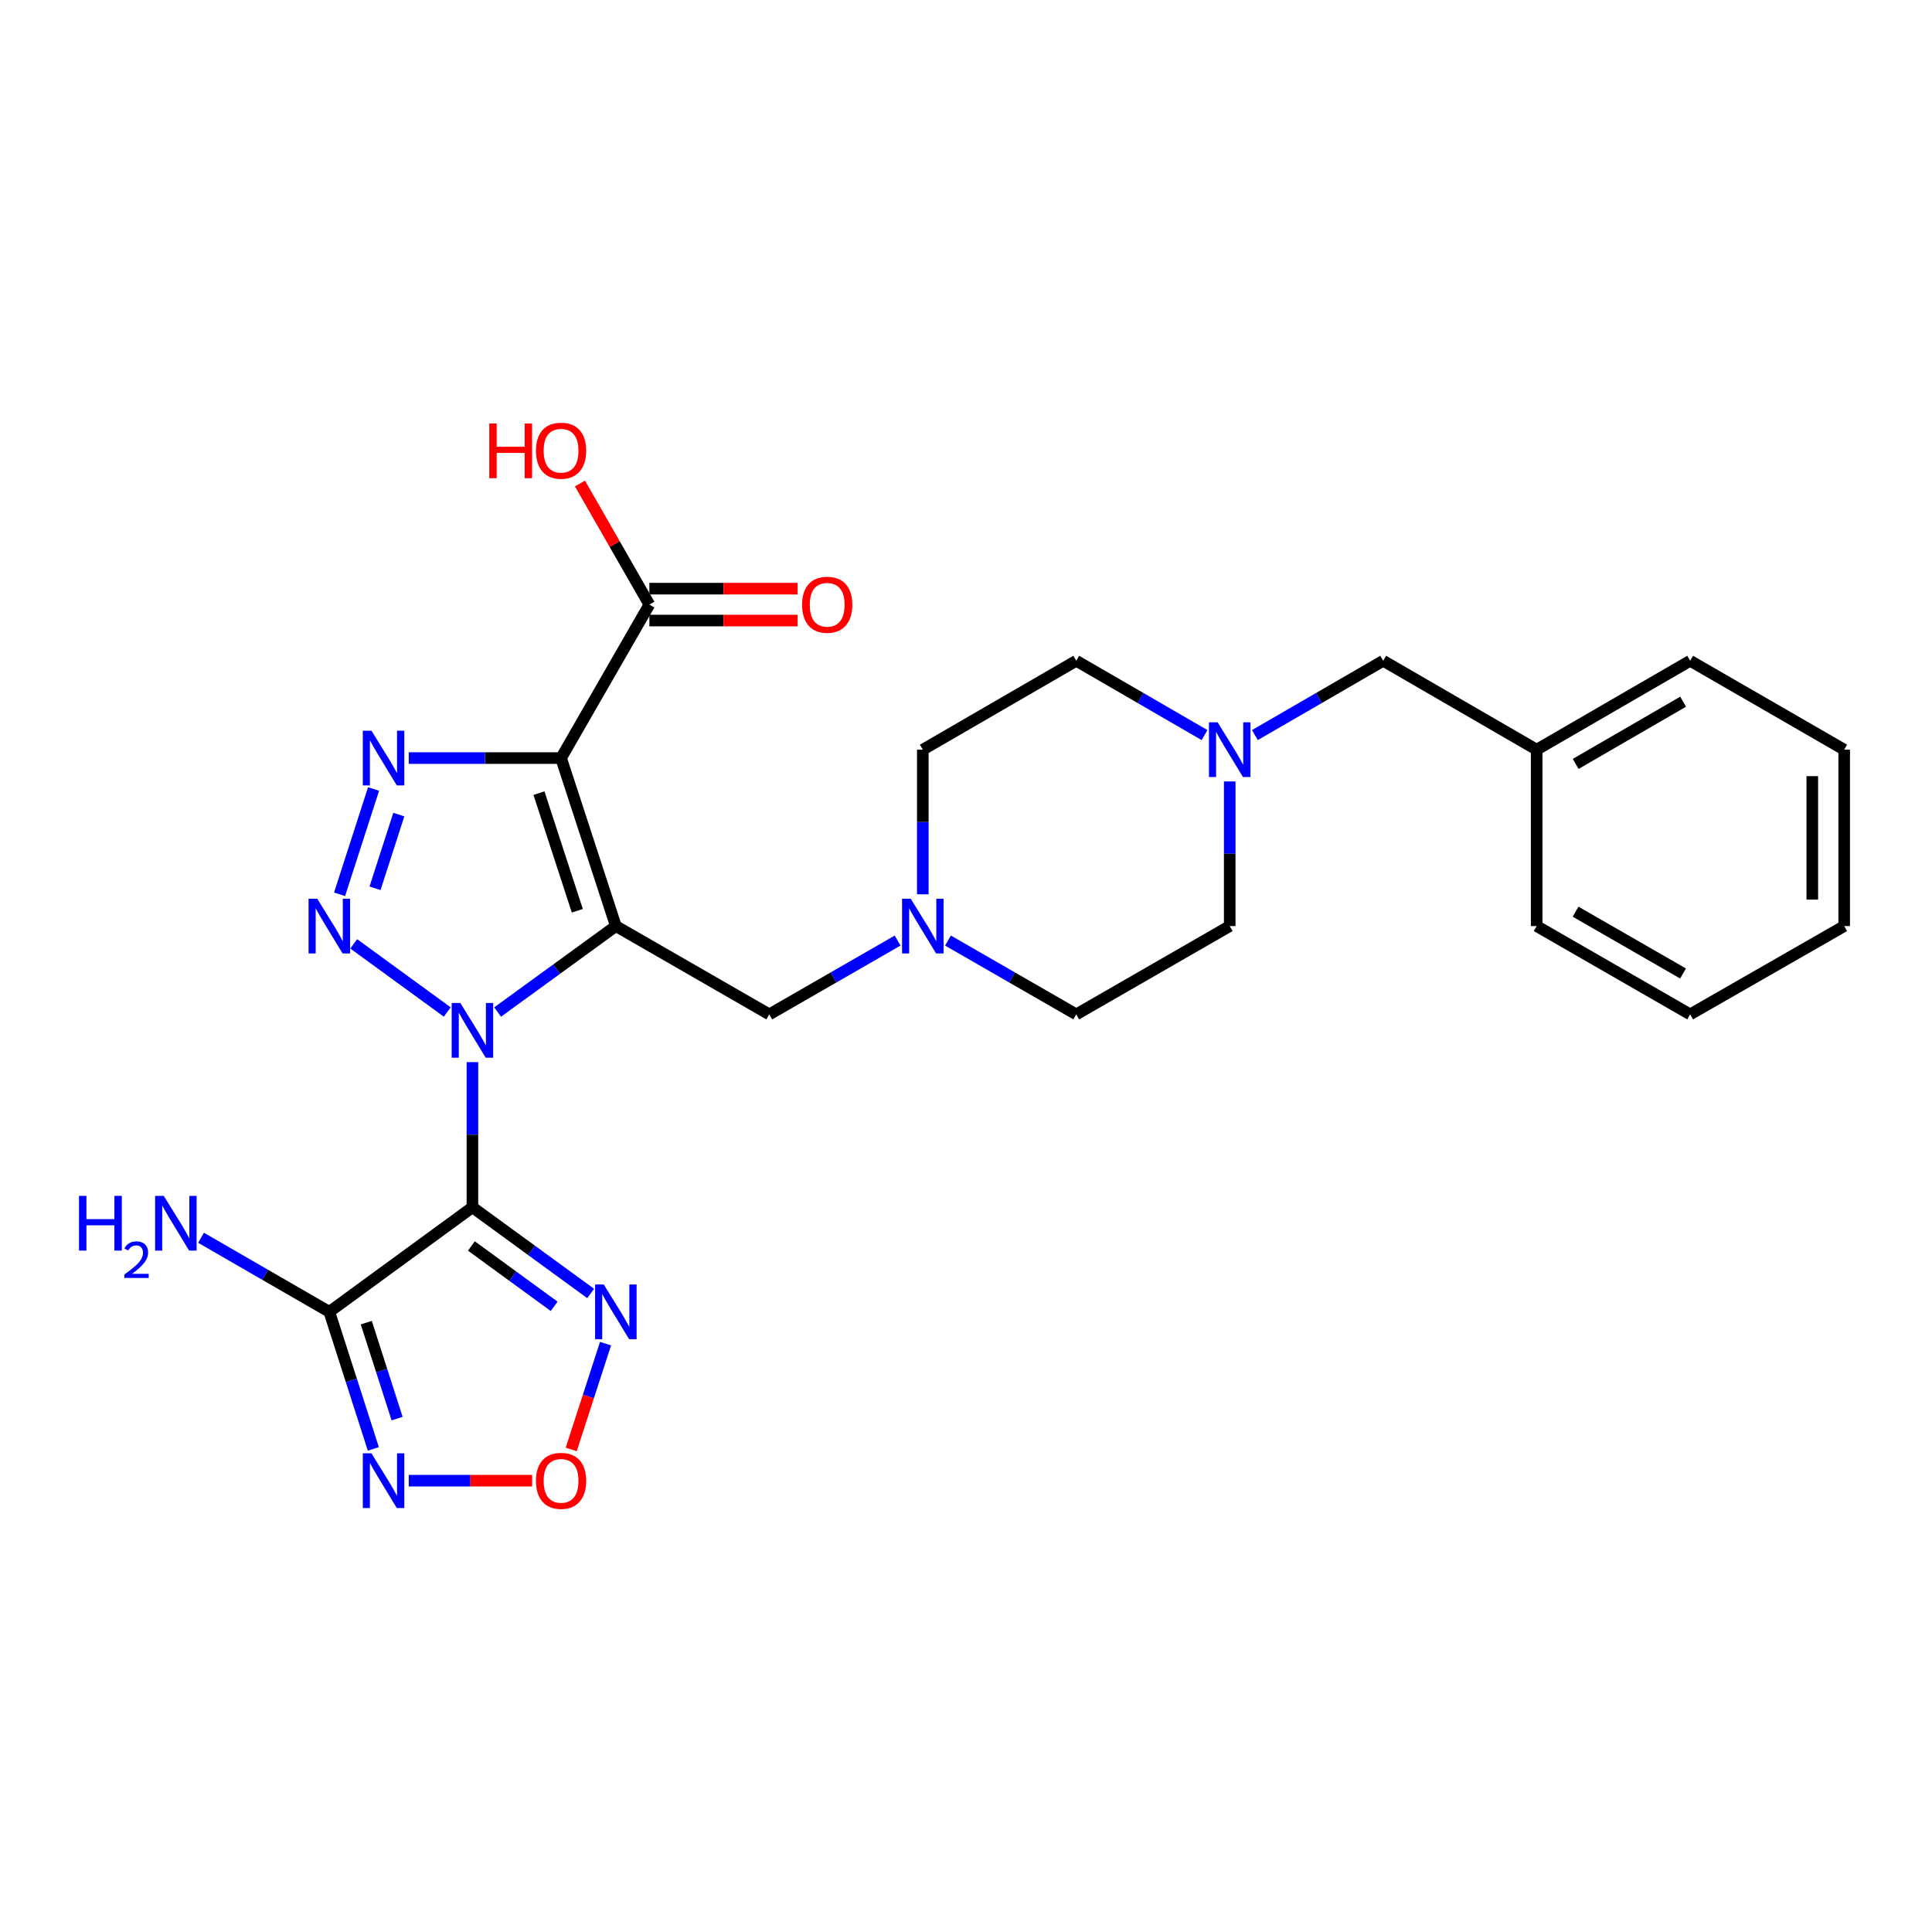 <?xml version='1.0' encoding='iso-8859-1'?>
<svg version='1.1' baseProfile='full'
              xmlns='http://www.w3.org/2000/svg'
                      xmlns:rdkit='http://www.rdkit.org/xml'
                      xmlns:xlink='http://www.w3.org/1999/xlink'
                  xml:space='preserve'
width='1000px' height='1000px' viewBox='0 0 1000 1000'>
<!-- END OF HEADER -->
<rect style='opacity:1.0;fill:#FFFFFF;stroke:none' width='1000' height='1000' x='0' y='0'> </rect>
<path class='bond-0' d='M 257.562,523.83 L 288.164,501.582' style='fill:none;fill-rule:evenodd;stroke:#0000FF;stroke-width:6px;stroke-linecap:butt;stroke-linejoin:miter;stroke-opacity:1' />
<path class='bond-0' d='M 288.164,501.582 L 318.766,479.333' style='fill:none;fill-rule:evenodd;stroke:#000000;stroke-width:6px;stroke-linecap:butt;stroke-linejoin:miter;stroke-opacity:1' />
<path class='bond-1' d='M 244.527,549.756 L 244.527,587.321' style='fill:none;fill-rule:evenodd;stroke:#0000FF;stroke-width:6px;stroke-linecap:butt;stroke-linejoin:miter;stroke-opacity:1' />
<path class='bond-1' d='M 244.527,587.321 L 244.527,624.885' style='fill:none;fill-rule:evenodd;stroke:#000000;stroke-width:6px;stroke-linecap:butt;stroke-linejoin:miter;stroke-opacity:1' />
<path class='bond-3' d='M 231.496,523.811 L 183.081,488.534' style='fill:none;fill-rule:evenodd;stroke:#0000FF;stroke-width:6px;stroke-linecap:butt;stroke-linejoin:miter;stroke-opacity:1' />
<path class='bond-2' d='M 318.766,479.333 L 290.404,392.376' style='fill:none;fill-rule:evenodd;stroke:#000000;stroke-width:6px;stroke-linecap:butt;stroke-linejoin:miter;stroke-opacity:1' />
<path class='bond-2' d='M 298.819,471.408 L 278.966,410.537' style='fill:none;fill-rule:evenodd;stroke:#000000;stroke-width:6px;stroke-linecap:butt;stroke-linejoin:miter;stroke-opacity:1' />
<path class='bond-10' d='M 318.766,479.333 L 398.195,525.045' style='fill:none;fill-rule:evenodd;stroke:#000000;stroke-width:6px;stroke-linecap:butt;stroke-linejoin:miter;stroke-opacity:1' />
<path class='bond-5' d='M 244.527,624.885 L 170.453,679.006' style='fill:none;fill-rule:evenodd;stroke:#000000;stroke-width:6px;stroke-linecap:butt;stroke-linejoin:miter;stroke-opacity:1' />
<path class='bond-6' d='M 244.527,624.885 L 275.128,647.194' style='fill:none;fill-rule:evenodd;stroke:#000000;stroke-width:6px;stroke-linecap:butt;stroke-linejoin:miter;stroke-opacity:1' />
<path class='bond-6' d='M 275.128,647.194 L 305.729,669.502' style='fill:none;fill-rule:evenodd;stroke:#0000FF;stroke-width:6px;stroke-linecap:butt;stroke-linejoin:miter;stroke-opacity:1' />
<path class='bond-6' d='M 243.984,644.916 L 265.405,660.531' style='fill:none;fill-rule:evenodd;stroke:#000000;stroke-width:6px;stroke-linecap:butt;stroke-linejoin:miter;stroke-opacity:1' />
<path class='bond-6' d='M 265.405,660.531 L 286.825,676.147' style='fill:none;fill-rule:evenodd;stroke:#0000FF;stroke-width:6px;stroke-linecap:butt;stroke-linejoin:miter;stroke-opacity:1' />
<path class='bond-9' d='M 290.404,392.376 L 336.115,312.938' style='fill:none;fill-rule:evenodd;stroke:#000000;stroke-width:6px;stroke-linecap:butt;stroke-linejoin:miter;stroke-opacity:1' />
<path class='bond-27' d='M 290.404,392.376 L 250.981,392.376' style='fill:none;fill-rule:evenodd;stroke:#000000;stroke-width:6px;stroke-linecap:butt;stroke-linejoin:miter;stroke-opacity:1' />
<path class='bond-27' d='M 250.981,392.376 L 211.559,392.376' style='fill:none;fill-rule:evenodd;stroke:#0000FF;stroke-width:6px;stroke-linecap:butt;stroke-linejoin:miter;stroke-opacity:1' />
<path class='bond-4' d='M 175.761,462.889 L 193.353,408.388' style='fill:none;fill-rule:evenodd;stroke:#0000FF;stroke-width:6px;stroke-linecap:butt;stroke-linejoin:miter;stroke-opacity:1' />
<path class='bond-4' d='M 194.108,459.784 L 206.422,421.633' style='fill:none;fill-rule:evenodd;stroke:#0000FF;stroke-width:6px;stroke-linecap:butt;stroke-linejoin:miter;stroke-opacity:1' />
<path class='bond-7' d='M 170.453,679.006 L 181.845,714.477' style='fill:none;fill-rule:evenodd;stroke:#000000;stroke-width:6px;stroke-linecap:butt;stroke-linejoin:miter;stroke-opacity:1' />
<path class='bond-7' d='M 181.845,714.477 L 193.237,749.948' style='fill:none;fill-rule:evenodd;stroke:#0000FF;stroke-width:6px;stroke-linecap:butt;stroke-linejoin:miter;stroke-opacity:1' />
<path class='bond-7' d='M 189.586,684.6 L 197.56,709.43' style='fill:none;fill-rule:evenodd;stroke:#000000;stroke-width:6px;stroke-linecap:butt;stroke-linejoin:miter;stroke-opacity:1' />
<path class='bond-7' d='M 197.56,709.43 L 205.535,734.26' style='fill:none;fill-rule:evenodd;stroke:#0000FF;stroke-width:6px;stroke-linecap:butt;stroke-linejoin:miter;stroke-opacity:1' />
<path class='bond-14' d='M 170.453,679.006 L 137.255,659.835' style='fill:none;fill-rule:evenodd;stroke:#000000;stroke-width:6px;stroke-linecap:butt;stroke-linejoin:miter;stroke-opacity:1' />
<path class='bond-14' d='M 137.255,659.835 L 104.057,640.664' style='fill:none;fill-rule:evenodd;stroke:#0000FF;stroke-width:6px;stroke-linecap:butt;stroke-linejoin:miter;stroke-opacity:1' />
<path class='bond-8' d='M 313.425,695.463 L 304.54,722.841' style='fill:none;fill-rule:evenodd;stroke:#0000FF;stroke-width:6px;stroke-linecap:butt;stroke-linejoin:miter;stroke-opacity:1' />
<path class='bond-8' d='M 304.54,722.841 L 295.656,750.219' style='fill:none;fill-rule:evenodd;stroke:#FF0000;stroke-width:6px;stroke-linecap:butt;stroke-linejoin:miter;stroke-opacity:1' />
<path class='bond-28' d='M 211.559,766.403 L 243.496,766.403' style='fill:none;fill-rule:evenodd;stroke:#0000FF;stroke-width:6px;stroke-linecap:butt;stroke-linejoin:miter;stroke-opacity:1' />
<path class='bond-28' d='M 243.496,766.403 L 275.432,766.403' style='fill:none;fill-rule:evenodd;stroke:#FF0000;stroke-width:6px;stroke-linecap:butt;stroke-linejoin:miter;stroke-opacity:1' />
<path class='bond-13' d='M 336.115,321.19 L 374.483,321.19' style='fill:none;fill-rule:evenodd;stroke:#000000;stroke-width:6px;stroke-linecap:butt;stroke-linejoin:miter;stroke-opacity:1' />
<path class='bond-13' d='M 374.483,321.19 L 412.852,321.19' style='fill:none;fill-rule:evenodd;stroke:#FF0000;stroke-width:6px;stroke-linecap:butt;stroke-linejoin:miter;stroke-opacity:1' />
<path class='bond-13' d='M 336.115,304.685 L 374.483,304.685' style='fill:none;fill-rule:evenodd;stroke:#000000;stroke-width:6px;stroke-linecap:butt;stroke-linejoin:miter;stroke-opacity:1' />
<path class='bond-13' d='M 374.483,304.685 L 412.852,304.685' style='fill:none;fill-rule:evenodd;stroke:#FF0000;stroke-width:6px;stroke-linecap:butt;stroke-linejoin:miter;stroke-opacity:1' />
<path class='bond-20' d='M 336.115,312.938 L 318.149,281.596' style='fill:none;fill-rule:evenodd;stroke:#000000;stroke-width:6px;stroke-linecap:butt;stroke-linejoin:miter;stroke-opacity:1' />
<path class='bond-20' d='M 318.149,281.596 L 300.182,250.255' style='fill:none;fill-rule:evenodd;stroke:#FF0000;stroke-width:6px;stroke-linecap:butt;stroke-linejoin:miter;stroke-opacity:1' />
<path class='bond-11' d='M 398.195,525.045 L 431.403,505.938' style='fill:none;fill-rule:evenodd;stroke:#000000;stroke-width:6px;stroke-linecap:butt;stroke-linejoin:miter;stroke-opacity:1' />
<path class='bond-11' d='M 431.403,505.938 L 464.61,486.831' style='fill:none;fill-rule:evenodd;stroke:#0000FF;stroke-width:6px;stroke-linecap:butt;stroke-linejoin:miter;stroke-opacity:1' />
<path class='bond-16' d='M 490.673,486.832 L 523.872,505.938' style='fill:none;fill-rule:evenodd;stroke:#0000FF;stroke-width:6px;stroke-linecap:butt;stroke-linejoin:miter;stroke-opacity:1' />
<path class='bond-16' d='M 523.872,505.938 L 557.071,525.045' style='fill:none;fill-rule:evenodd;stroke:#000000;stroke-width:6px;stroke-linecap:butt;stroke-linejoin:miter;stroke-opacity:1' />
<path class='bond-17' d='M 477.642,462.89 L 477.642,425.46' style='fill:none;fill-rule:evenodd;stroke:#0000FF;stroke-width:6px;stroke-linecap:butt;stroke-linejoin:miter;stroke-opacity:1' />
<path class='bond-17' d='M 477.642,425.46 L 477.642,388.029' style='fill:none;fill-rule:evenodd;stroke:#000000;stroke-width:6px;stroke-linecap:butt;stroke-linejoin:miter;stroke-opacity:1' />
<path class='bond-12' d='M 623.465,380.478 L 590.268,361.247' style='fill:none;fill-rule:evenodd;stroke:#0000FF;stroke-width:6px;stroke-linecap:butt;stroke-linejoin:miter;stroke-opacity:1' />
<path class='bond-12' d='M 590.268,361.247 L 557.071,342.015' style='fill:none;fill-rule:evenodd;stroke:#000000;stroke-width:6px;stroke-linecap:butt;stroke-linejoin:miter;stroke-opacity:1' />
<path class='bond-15' d='M 649.535,380.479 L 682.741,361.247' style='fill:none;fill-rule:evenodd;stroke:#0000FF;stroke-width:6px;stroke-linecap:butt;stroke-linejoin:miter;stroke-opacity:1' />
<path class='bond-15' d='M 682.741,361.247 L 715.947,342.015' style='fill:none;fill-rule:evenodd;stroke:#000000;stroke-width:6px;stroke-linecap:butt;stroke-linejoin:miter;stroke-opacity:1' />
<path class='bond-29' d='M 636.5,404.472 L 636.5,441.902' style='fill:none;fill-rule:evenodd;stroke:#0000FF;stroke-width:6px;stroke-linecap:butt;stroke-linejoin:miter;stroke-opacity:1' />
<path class='bond-29' d='M 636.5,441.902 L 636.5,479.333' style='fill:none;fill-rule:evenodd;stroke:#000000;stroke-width:6px;stroke-linecap:butt;stroke-linejoin:miter;stroke-opacity:1' />
<path class='bond-21' d='M 715.947,342.015 L 795.376,388.029' style='fill:none;fill-rule:evenodd;stroke:#000000;stroke-width:6px;stroke-linecap:butt;stroke-linejoin:miter;stroke-opacity:1' />
<path class='bond-18' d='M 557.071,525.045 L 636.5,479.333' style='fill:none;fill-rule:evenodd;stroke:#000000;stroke-width:6px;stroke-linecap:butt;stroke-linejoin:miter;stroke-opacity:1' />
<path class='bond-19' d='M 477.642,388.029 L 557.071,342.015' style='fill:none;fill-rule:evenodd;stroke:#000000;stroke-width:6px;stroke-linecap:butt;stroke-linejoin:miter;stroke-opacity:1' />
<path class='bond-22' d='M 795.376,388.029 L 874.823,342.015' style='fill:none;fill-rule:evenodd;stroke:#000000;stroke-width:6px;stroke-linecap:butt;stroke-linejoin:miter;stroke-opacity:1' />
<path class='bond-22' d='M 815.565,395.41 L 871.178,363.2' style='fill:none;fill-rule:evenodd;stroke:#000000;stroke-width:6px;stroke-linecap:butt;stroke-linejoin:miter;stroke-opacity:1' />
<path class='bond-23' d='M 795.376,388.029 L 795.376,479.333' style='fill:none;fill-rule:evenodd;stroke:#000000;stroke-width:6px;stroke-linecap:butt;stroke-linejoin:miter;stroke-opacity:1' />
<path class='bond-24' d='M 874.823,342.015 L 954.545,388.029' style='fill:none;fill-rule:evenodd;stroke:#000000;stroke-width:6px;stroke-linecap:butt;stroke-linejoin:miter;stroke-opacity:1' />
<path class='bond-25' d='M 795.376,479.333 L 874.823,525.045' style='fill:none;fill-rule:evenodd;stroke:#000000;stroke-width:6px;stroke-linecap:butt;stroke-linejoin:miter;stroke-opacity:1' />
<path class='bond-25' d='M 815.525,471.883 L 871.138,503.881' style='fill:none;fill-rule:evenodd;stroke:#000000;stroke-width:6px;stroke-linecap:butt;stroke-linejoin:miter;stroke-opacity:1' />
<path class='bond-30' d='M 954.545,388.029 L 954.545,479.333' style='fill:none;fill-rule:evenodd;stroke:#000000;stroke-width:6px;stroke-linecap:butt;stroke-linejoin:miter;stroke-opacity:1' />
<path class='bond-30' d='M 938.04,401.725 L 938.04,465.637' style='fill:none;fill-rule:evenodd;stroke:#000000;stroke-width:6px;stroke-linecap:butt;stroke-linejoin:miter;stroke-opacity:1' />
<path class='bond-26' d='M 874.823,525.045 L 954.545,479.333' style='fill:none;fill-rule:evenodd;stroke:#000000;stroke-width:6px;stroke-linecap:butt;stroke-linejoin:miter;stroke-opacity:1' />
<path  class='atom-0' d='M 238.267 519.147
L 247.547 534.147
Q 248.467 535.627, 249.947 538.307
Q 251.427 540.987, 251.507 541.147
L 251.507 519.147
L 255.267 519.147
L 255.267 547.467
L 251.387 547.467
L 241.427 531.067
Q 240.267 529.147, 239.027 526.947
Q 237.827 524.747, 237.467 524.067
L 237.467 547.467
L 233.787 547.467
L 233.787 519.147
L 238.267 519.147
' fill='#0000FF'/>
<path  class='atom-4' d='M 164.193 465.173
L 173.473 480.173
Q 174.393 481.653, 175.873 484.333
Q 177.353 487.013, 177.433 487.173
L 177.433 465.173
L 181.193 465.173
L 181.193 493.493
L 177.313 493.493
L 167.353 477.093
Q 166.193 475.173, 164.953 472.973
Q 163.753 470.773, 163.393 470.093
L 163.393 493.493
L 159.713 493.493
L 159.713 465.173
L 164.193 465.173
' fill='#0000FF'/>
<path  class='atom-5' d='M 192.262 378.216
L 201.542 393.216
Q 202.462 394.696, 203.942 397.376
Q 205.422 400.056, 205.502 400.216
L 205.502 378.216
L 209.262 378.216
L 209.262 406.536
L 205.382 406.536
L 195.422 390.136
Q 194.262 388.216, 193.022 386.016
Q 191.822 383.816, 191.462 383.136
L 191.462 406.536
L 187.782 406.536
L 187.782 378.216
L 192.262 378.216
' fill='#0000FF'/>
<path  class='atom-7' d='M 312.506 664.846
L 321.786 679.846
Q 322.706 681.326, 324.186 684.006
Q 325.666 686.686, 325.746 686.846
L 325.746 664.846
L 329.506 664.846
L 329.506 693.166
L 325.626 693.166
L 315.666 676.766
Q 314.506 674.846, 313.266 672.646
Q 312.066 670.446, 311.706 669.766
L 311.706 693.166
L 308.026 693.166
L 308.026 664.846
L 312.506 664.846
' fill='#0000FF'/>
<path  class='atom-8' d='M 192.262 752.243
L 201.542 767.243
Q 202.462 768.723, 203.942 771.403
Q 205.422 774.083, 205.502 774.243
L 205.502 752.243
L 209.262 752.243
L 209.262 780.563
L 205.382 780.563
L 195.422 764.163
Q 194.262 762.243, 193.022 760.043
Q 191.822 757.843, 191.462 757.163
L 191.462 780.563
L 187.782 780.563
L 187.782 752.243
L 192.262 752.243
' fill='#0000FF'/>
<path  class='atom-9' d='M 277.404 766.483
Q 277.404 759.683, 280.764 755.883
Q 284.124 752.083, 290.404 752.083
Q 296.684 752.083, 300.044 755.883
Q 303.404 759.683, 303.404 766.483
Q 303.404 773.363, 300.004 777.283
Q 296.604 781.163, 290.404 781.163
Q 284.164 781.163, 280.764 777.283
Q 277.404 773.403, 277.404 766.483
M 290.404 777.963
Q 294.724 777.963, 297.044 775.083
Q 299.404 772.163, 299.404 766.483
Q 299.404 760.923, 297.044 758.123
Q 294.724 755.283, 290.404 755.283
Q 286.084 755.283, 283.724 758.083
Q 281.404 760.883, 281.404 766.483
Q 281.404 772.203, 283.724 775.083
Q 286.084 777.963, 290.404 777.963
' fill='#FF0000'/>
<path  class='atom-12' d='M 471.382 465.173
L 480.662 480.173
Q 481.582 481.653, 483.062 484.333
Q 484.542 487.013, 484.622 487.173
L 484.622 465.173
L 488.382 465.173
L 488.382 493.493
L 484.502 493.493
L 474.542 477.093
Q 473.382 475.173, 472.142 472.973
Q 470.942 470.773, 470.582 470.093
L 470.582 493.493
L 466.902 493.493
L 466.902 465.173
L 471.382 465.173
' fill='#0000FF'/>
<path  class='atom-13' d='M 630.24 373.869
L 639.52 388.869
Q 640.44 390.349, 641.92 393.029
Q 643.4 395.709, 643.48 395.869
L 643.48 373.869
L 647.24 373.869
L 647.24 402.189
L 643.36 402.189
L 633.4 385.789
Q 632.24 383.869, 631 381.669
Q 629.8 379.469, 629.44 378.789
L 629.44 402.189
L 625.76 402.189
L 625.76 373.869
L 630.24 373.869
' fill='#0000FF'/>
<path  class='atom-14' d='M 415.152 313.018
Q 415.152 306.218, 418.512 302.418
Q 421.872 298.618, 428.152 298.618
Q 434.432 298.618, 437.792 302.418
Q 441.152 306.218, 441.152 313.018
Q 441.152 319.898, 437.752 323.818
Q 434.352 327.698, 428.152 327.698
Q 421.912 327.698, 418.512 323.818
Q 415.152 319.938, 415.152 313.018
M 428.152 324.498
Q 432.472 324.498, 434.792 321.618
Q 437.152 318.698, 437.152 313.018
Q 437.152 307.458, 434.792 304.658
Q 432.472 301.818, 428.152 301.818
Q 423.832 301.818, 421.472 304.618
Q 419.152 307.418, 419.152 313.018
Q 419.152 318.738, 421.472 321.618
Q 423.832 324.498, 428.152 324.498
' fill='#FF0000'/>
<path  class='atom-15' d='M 40.892 618.978
L 44.732 618.978
L 44.732 631.018
L 59.212 631.018
L 59.212 618.978
L 63.052 618.978
L 63.052 647.298
L 59.212 647.298
L 59.212 634.218
L 44.732 634.218
L 44.732 647.298
L 40.892 647.298
L 40.892 618.978
' fill='#0000FF'/>
<path  class='atom-15' d='M 64.424 646.305
Q 65.111 644.536, 66.748 643.559
Q 68.384 642.556, 70.655 642.556
Q 73.48 642.556, 75.064 644.087
Q 76.648 645.618, 76.648 648.337
Q 76.648 651.109, 74.588 653.697
Q 72.556 656.284, 68.332 659.346
L 76.964 659.346
L 76.964 661.458
L 64.372 661.458
L 64.372 659.689
Q 67.856 657.208, 69.916 655.36
Q 72.001 653.512, 73.004 651.849
Q 74.008 650.185, 74.008 648.469
Q 74.008 646.674, 73.11 645.671
Q 72.212 644.668, 70.655 644.668
Q 69.15 644.668, 68.147 645.275
Q 67.144 645.882, 66.431 647.229
L 64.424 646.305
' fill='#0000FF'/>
<path  class='atom-15' d='M 84.764 618.978
L 94.044 633.978
Q 94.964 635.458, 96.444 638.138
Q 97.924 640.818, 98.004 640.978
L 98.004 618.978
L 101.764 618.978
L 101.764 647.298
L 97.884 647.298
L 87.924 630.898
Q 86.764 628.978, 85.524 626.778
Q 84.324 624.578, 83.964 623.898
L 83.964 647.298
L 80.284 647.298
L 80.284 618.978
L 84.764 618.978
' fill='#0000FF'/>
<path  class='atom-21' d='M 253.244 219.197
L 257.084 219.197
L 257.084 231.237
L 271.564 231.237
L 271.564 219.197
L 275.404 219.197
L 275.404 247.517
L 271.564 247.517
L 271.564 234.437
L 257.084 234.437
L 257.084 247.517
L 253.244 247.517
L 253.244 219.197
' fill='#FF0000'/>
<path  class='atom-21' d='M 277.404 233.277
Q 277.404 226.477, 280.764 222.677
Q 284.124 218.877, 290.404 218.877
Q 296.684 218.877, 300.044 222.677
Q 303.404 226.477, 303.404 233.277
Q 303.404 240.157, 300.004 244.077
Q 296.604 247.957, 290.404 247.957
Q 284.164 247.957, 280.764 244.077
Q 277.404 240.197, 277.404 233.277
M 290.404 244.757
Q 294.724 244.757, 297.044 241.877
Q 299.404 238.957, 299.404 233.277
Q 299.404 227.717, 297.044 224.917
Q 294.724 222.077, 290.404 222.077
Q 286.084 222.077, 283.724 224.877
Q 281.404 227.677, 281.404 233.277
Q 281.404 238.997, 283.724 241.877
Q 286.084 244.757, 290.404 244.757
' fill='#FF0000'/>
</svg>
